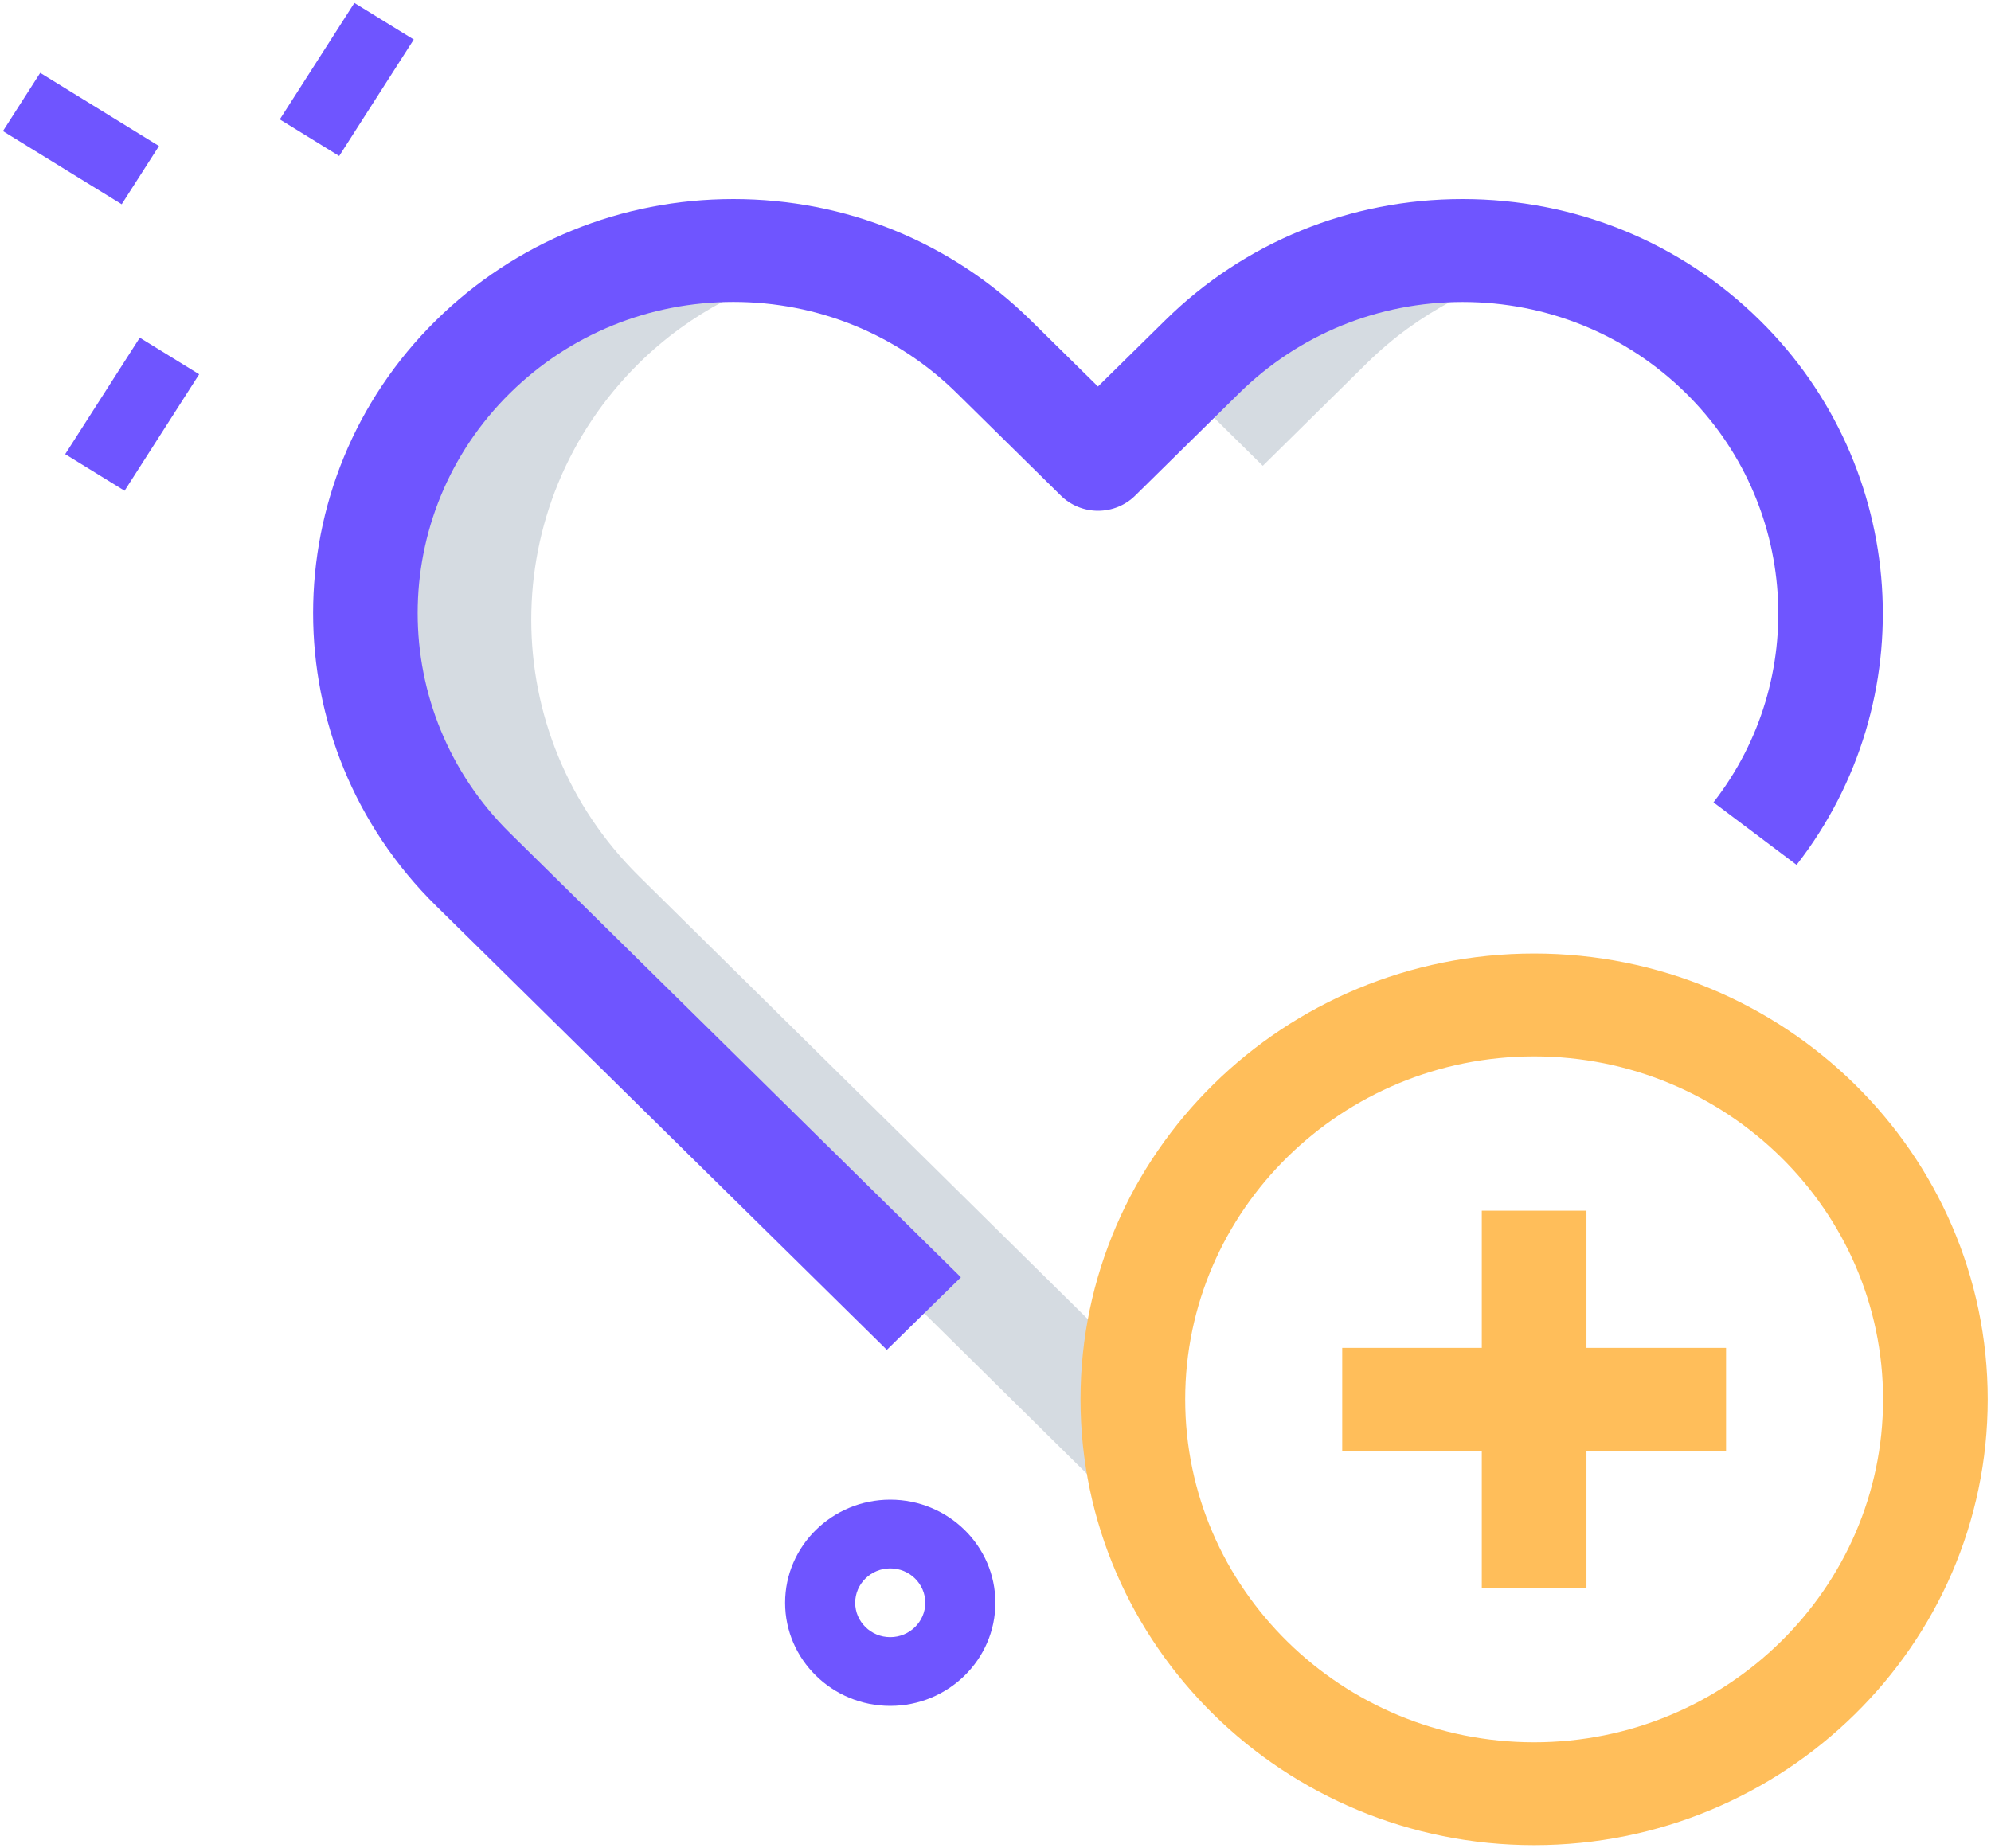 <?xml version="1.0" encoding="utf-8"?>
<svg width="70px" height="65px" viewBox="0 0 70 65" version="1.1" xmlns:xlink="http://www.w3.org/1999/xlink" xmlns="http://www.w3.org/2000/svg">
  <g id="plus-sign">
    <g id="effect">
      <g id="Group">
        <path d="M0 0L2.431 0.021L2.473 4.924L0.042 4.903L0 0Z" transform="matrix(0.532 -0.847 0.847 0.532 0.103 4.61)" id="Path" fill="#6F55FF" stroke="none" />
        <path d="M0 0L4.862 0.042L4.883 2.494L0.021 2.452L0 0Z" transform="matrix(0.532 -0.847 0.847 0.532 2.292 15.971)" id="Path" fill="#6F55FF" stroke="none" />
        <path d="M0 2.21489e-15L4.862 0.042L4.883 2.494L0.021 2.452L0 2.21489e-15Z" transform="matrix(0.532 -0.847 0.847 0.532 9.837 4.199)" id="Path" fill="#6F55FF" stroke="none" />
      </g>
      <path d="M3.696 7.252C1.658 7.252 0 5.625 0 3.626C0 1.627 1.658 0 3.696 0C5.734 0 7.393 1.627 7.393 3.626C7.393 5.625 5.734 7.252 3.696 7.252ZM3.696 2.417C3.016 2.417 2.464 2.961 2.464 3.626C2.464 4.291 3.016 4.835 3.696 4.835C4.377 4.835 4.928 4.291 4.928 3.626C4.928 2.961 4.377 2.417 3.696 2.417Z" transform="translate(27.603 52.738)" id="Shape" fill="#6F55FF" stroke="none" />
    </g>
    <g id="shadow" transform="translate(13 9)">
      <g id="Group">
        <path d="M2.772 7.32L6.428 3.713C8.241 1.925 10.463 0.804 12.794 0.3C8.635 -0.6 4.119 0.521 0.884 3.713L0 4.584L2.772 7.32Z" transform="translate(28.625 0.061)" id="Path" fill="#D5DBE1" stroke="none" />
        <path d="M9.329 21.751C4.281 16.769 4.281 8.693 9.329 3.713C11.143 1.925 13.365 0.804 15.696 0.3C11.537 -0.6 7.021 0.521 3.786 3.713C-1.262 8.695 -1.262 16.771 3.786 21.751L25.718 43.399L28.489 40.663L9.329 21.751Z" transform="translate(0.135 0.061)" id="Path" fill="#D5DBE1" stroke="none" />
      </g>
    </g>
    <g id="_x31_.5" transform="translate(11 7)">
      <path d="M0 0L3.68 0L3.68 13.266L0 13.266L0 0Z" transform="translate(41.097 35.576)" id="Path" fill="#FFBE5A" stroke="none" />
      <path d="M0 0L13.495 0L13.495 3.618L0 3.618L0 0Z" transform="translate(36.19 40.4)" id="Path" fill="#FFBE5A" stroke="none" />
      <path d="M15.948 31.355C7.155 31.355 0 24.322 0 15.678C0 7.033 7.155 0 15.948 0C24.741 0 31.896 7.033 31.896 15.678C31.896 24.322 24.741 31.355 15.948 31.355ZM15.948 3.618C9.184 3.618 3.68 9.028 3.68 15.678C3.68 22.328 9.184 27.738 15.948 27.738C22.712 27.738 28.216 22.328 28.216 15.678C28.216 9.028 22.712 3.618 15.948 3.618Z" transform="translate(26.989 26.532)" id="Shape" fill="#FFBE5A" stroke="none" />
      <path d="M20.172 40.47L4.323 24.855C-1.441 19.177 -1.441 9.942 4.323 4.264C7.115 1.515 10.827 2.14225e-15 14.777 2.14225e-15C18.727 2.14225e-15 22.442 1.515 25.236 4.269L27.594 6.592L29.955 4.267C32.747 1.515 36.462 0 40.412 0C44.362 0 48.077 1.515 50.869 4.269C56.095 9.416 56.647 17.646 52.157 23.415L49.235 21.216C52.611 16.881 52.194 10.695 48.265 6.826C46.168 4.759 43.378 3.62 40.414 3.62C37.45 3.62 34.661 4.759 32.563 6.823L28.9 10.432C28.554 10.772 28.085 10.962 27.597 10.962C27.109 10.962 26.64 10.772 26.294 10.432L22.633 6.826C20.533 4.756 17.743 3.618 14.777 3.618C11.811 3.618 9.024 4.756 6.926 6.821C2.593 11.09 2.593 18.034 6.926 22.301L22.776 37.918L20.172 40.47Z" transform="translate(0.008 -4.2844942E-15)" id="Path" fill="#6F55FF" stroke="none" />
    </g>
  </g>
</svg>